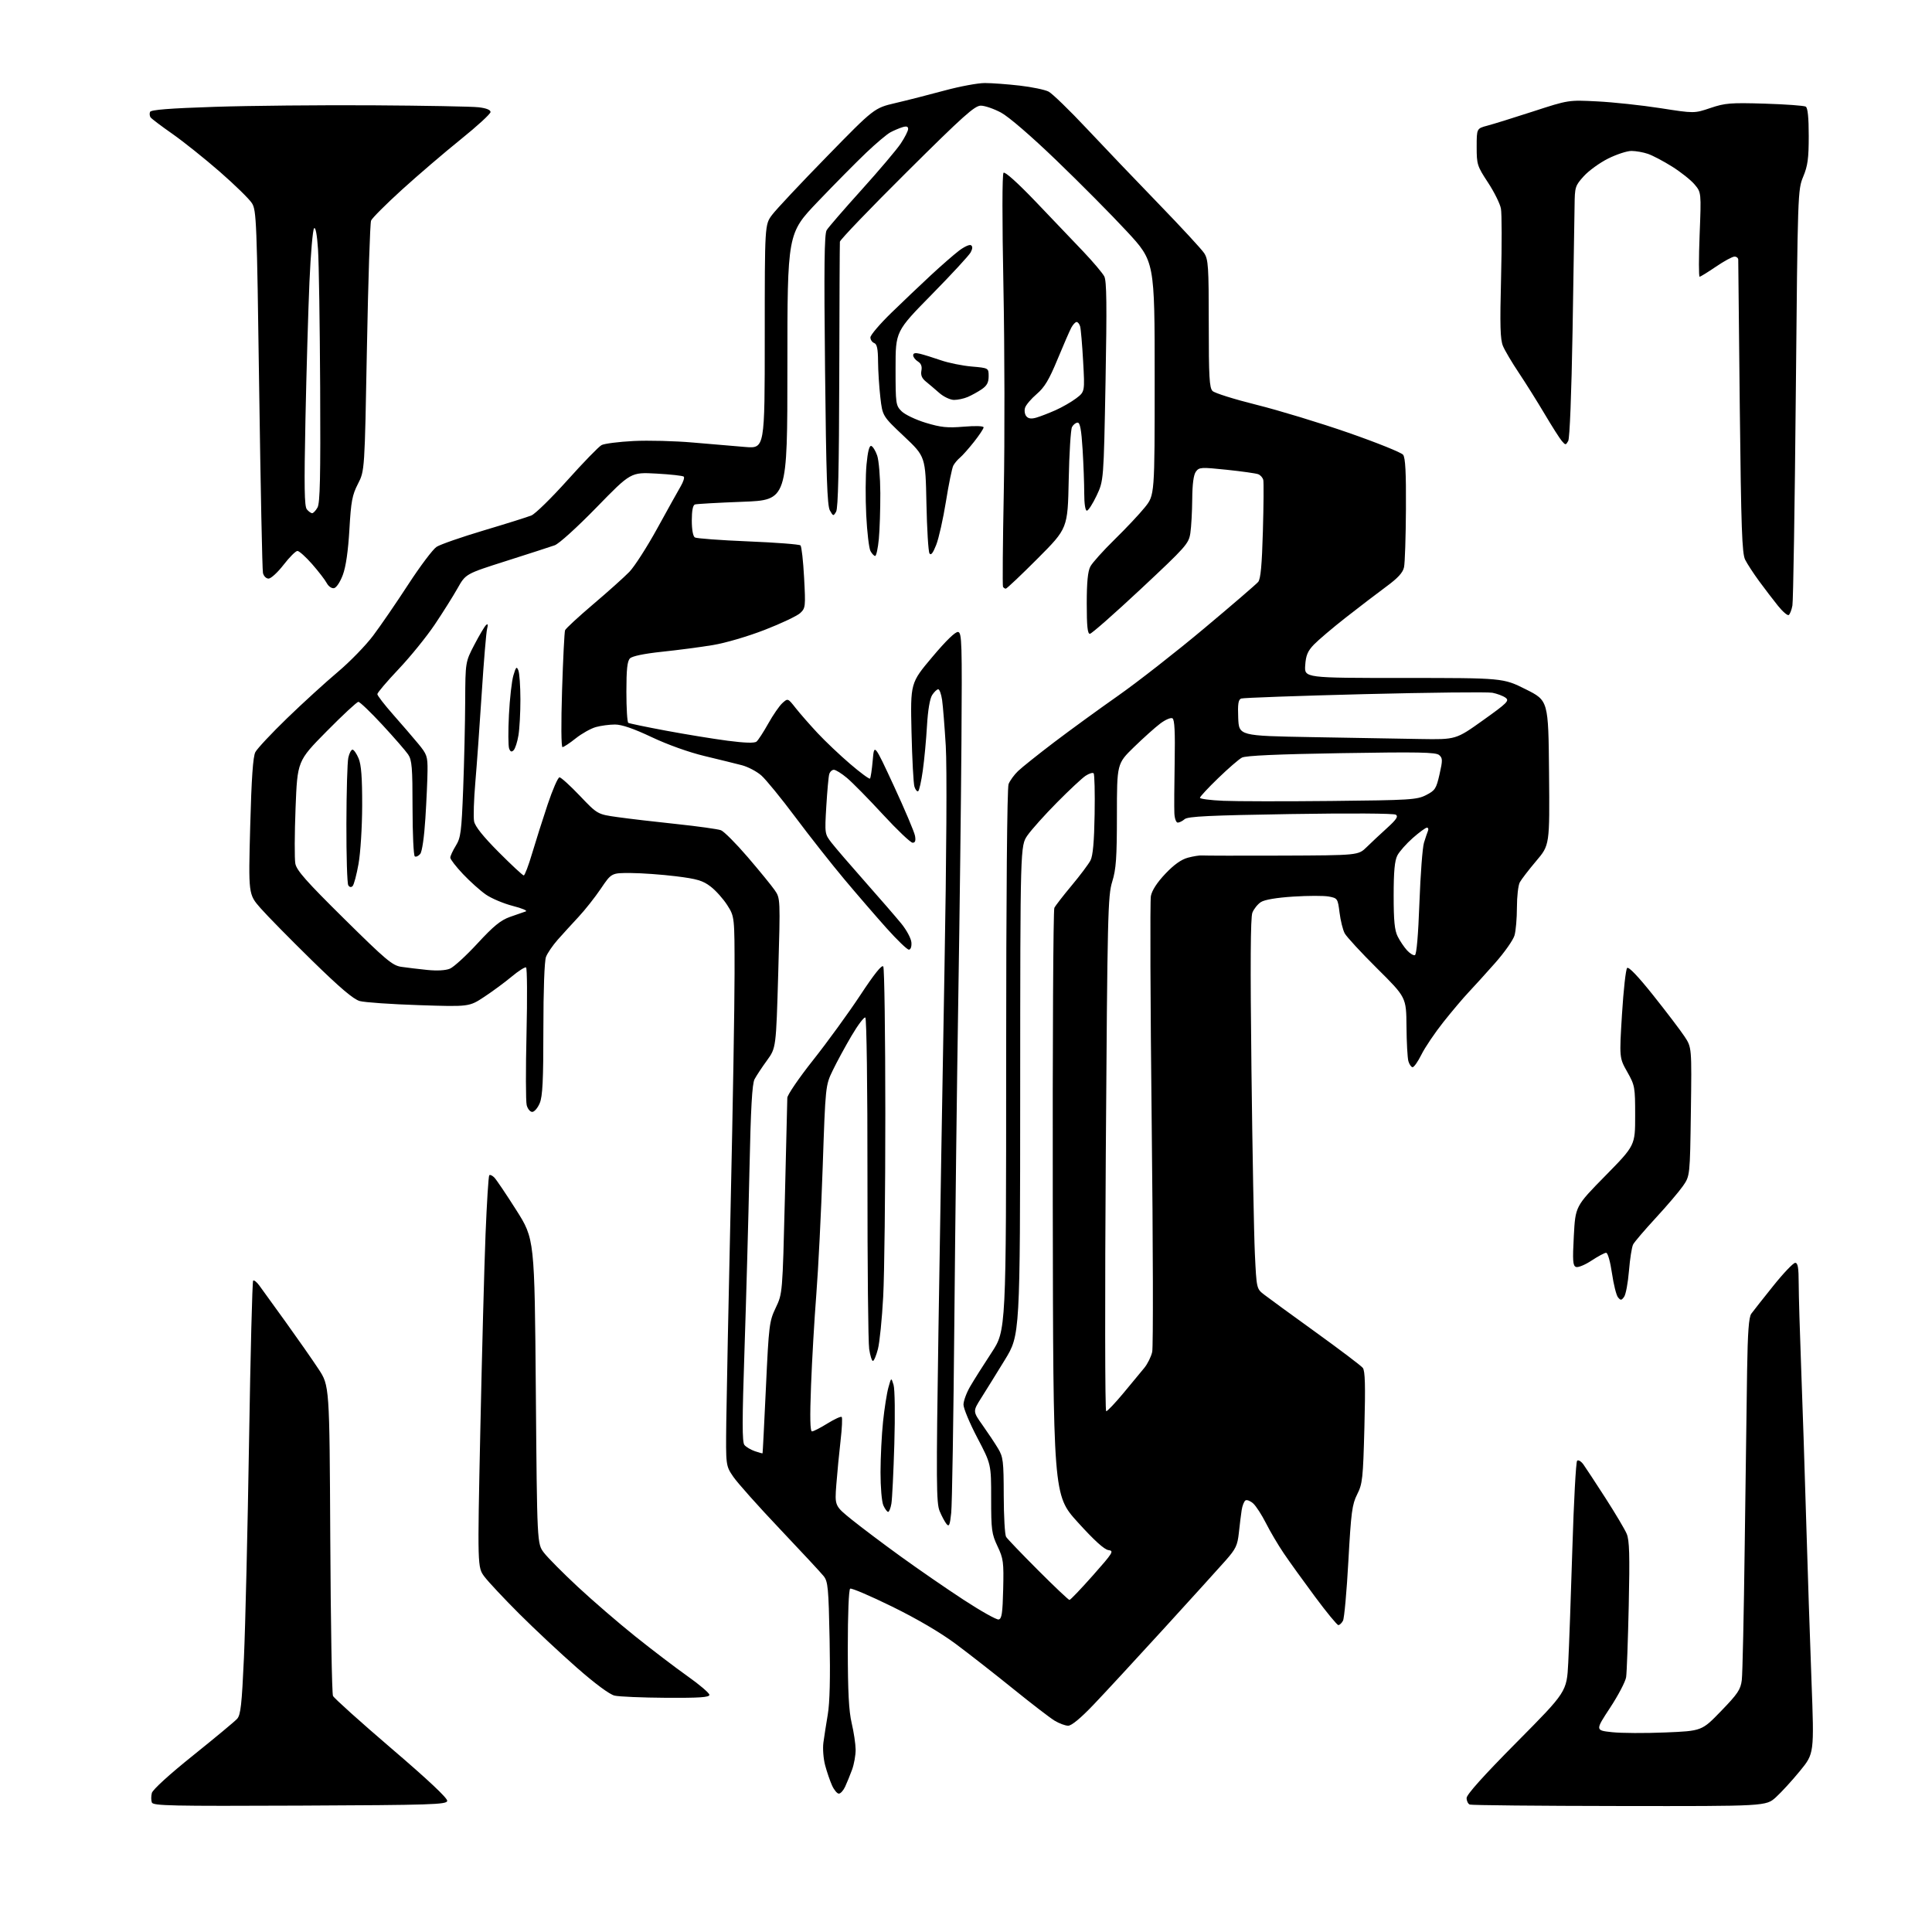 <?xml version="1.0" encoding="UTF-8" standalone="no"?>
<svg 
  version="1.1" 
  xmlns="http://www.w3.org/2000/svg" 
  xmlns:xlink="http://www.w3.org/1999/xlink" 
  xmlns:svg="http://www.w3.org/2000/svg"
  xmlns:rdf="http://www.w3.org/1999/02/22-rdf-syntax-ns#"
  xmlns:cc="http://creativecommons.org/ns#"
  xmlns:dc="http://purl.org/dc/elements/1.1/"
  viewBox="0 0 768 768"
  width="768"
  height="768"
>
<style>svg {background-color: white; }</style>"
<path stroke="none" fill="black" fill-rule="evenodd" d="M119.21,717.76C68.00,717.98 60.87,717.83 60.36,716.51C60.05,715.68 60.04,713.98 60.36,712.75C60.70,711.41 67.32,705.37 76.76,697.81C85.46,690.82 93.35,684.28 94.27,683.25C95.67,681.71 96.12,677.61 96.97,658.95C97.53,646.60 98.44,607.96 99.00,573.07C99.56,538.19 100.29,509.39 100.63,509.07C100.96,508.76 102.06,509.62 103.07,511.00C104.07,512.38 108.79,518.90 113.55,525.50C118.30,532.10 124.17,540.50 126.58,544.16C130.98,550.82 130.98,550.82 131.29,611.66C131.46,645.12 131.94,673.25 132.37,674.16C132.80,675.07 143.26,684.48 155.62,695.06C170.24,707.57 177.98,714.85 177.78,715.90C177.50,717.34 171.75,717.53 119.21,717.76zM643.75,717.92C611.71,717.88 584.94,717.62 584.25,717.34C583.56,717.06 583.00,715.89 583.00,714.74C583.00,713.37 589.79,705.80 602.90,692.58C622.80,672.50 622.80,672.50 623.40,661.00C623.73,654.67 624.47,634.20 625.04,615.51C625.61,596.82 626.46,581.14 626.93,580.67C627.39,580.21 628.52,580.88 629.44,582.16C630.36,583.45 634.30,589.45 638.20,595.50C642.09,601.55 645.90,607.95 646.64,609.72C647.72,612.28 647.89,618.17 647.45,638.22C647.14,652.13 646.68,664.94 646.41,666.69C646.15,668.45 643.28,673.93 640.03,678.87C634.13,687.85 634.13,687.85 640.82,688.57C644.49,688.97 654.02,689.02 662.00,688.68C676.50,688.08 676.50,688.08 684.17,680.15C690.80,673.30 691.92,671.63 692.39,667.86C692.69,665.46 693.21,641.45 693.55,614.50C693.89,587.55 694.32,556.18 694.50,544.79C694.74,529.55 695.18,523.59 696.16,522.23C696.90,521.21 700.82,516.24 704.87,511.19C708.92,506.13 712.86,502.00 713.62,502.00C714.68,502.00 715.00,503.91 715.01,510.25C715.02,514.79 715.46,529.75 715.98,543.50C716.51,557.25 717.40,584.48 717.97,604.00C718.55,623.52 719.50,652.45 720.10,668.28C721.18,697.05 721.18,697.05 715.52,703.97C712.41,707.78 708.09,712.49 705.93,714.45C701.99,718.00 701.99,718.00 643.75,717.92zM333.45,713.00C332.78,713.00 331.56,711.54 330.75,709.75C329.94,707.96 328.71,704.36 328.01,701.75C327.31,699.14 327.00,695.09 327.31,692.75C327.62,690.41 328.41,685.35 329.06,681.50C329.85,676.87 330.09,666.78 329.78,651.70C329.37,631.18 329.13,628.67 327.41,626.52C326.36,625.20 318.52,616.77 310.00,607.78C301.48,598.80 293.15,589.46 291.50,587.04C288.50,582.64 288.50,582.64 288.71,565.07C288.83,555.41 289.62,516.45 290.46,478.50C291.31,440.55 292.00,399.35 292.00,386.95C292.00,364.39 292.00,364.39 289.11,359.83C287.51,357.32 284.53,353.98 282.48,352.42C279.36,350.03 277.11,349.37 268.63,348.32C263.06,347.64 255.03,347.06 250.79,347.04C243.07,347.00 243.07,347.00 238.85,353.25C236.53,356.69 232.53,361.75 229.96,364.50C227.40,367.25 223.67,371.33 221.69,373.57C219.71,375.82 217.61,378.88 217.04,380.39C216.42,382.03 216.00,393.51 216.00,409.10C216.00,429.51 215.69,435.81 214.55,438.53C213.75,440.44 212.41,442.00 211.57,442.00C210.73,442.00 209.74,440.79 209.37,439.32C208.99,437.84 208.96,425.03 209.30,410.85C209.63,396.66 209.55,384.84 209.12,384.58C208.70,384.31 206.13,385.94 203.42,388.20C200.72,390.46 195.80,394.09 192.50,396.26C186.50,400.22 186.50,400.22 166.50,399.56C155.50,399.20 144.93,398.47 143.00,397.93C140.49,397.23 135.09,392.64 123.94,381.73C115.38,373.35 106.21,364.02 103.56,361.00C98.74,355.50 98.74,355.50 99.46,328.52C99.97,309.37 100.57,300.80 101.50,298.99C102.23,297.59 107.93,291.50 114.16,285.47C120.40,279.43 129.43,271.20 134.23,267.16C139.03,263.12 145.38,256.60 148.34,252.66C151.30,248.72 157.58,239.57 162.30,232.31C167.02,225.06 172.07,218.35 173.53,217.39C174.98,216.44 183.45,213.49 192.34,210.84C201.23,208.19 209.74,205.52 211.26,204.89C212.79,204.26 219.22,197.95 225.57,190.88C231.92,183.80 238.02,177.52 239.13,176.93C240.24,176.34 245.95,175.61 251.82,175.31C257.69,175.01 268.35,175.29 275.50,175.92C282.65,176.55 291.99,177.34 296.25,177.68C304.00,178.30 304.00,178.30 304.00,133.80C304.00,89.30 304.00,89.30 306.93,85.40C308.53,83.26 318.32,72.83 328.68,62.23C347.50,42.95 347.50,42.95 356.00,40.95C360.68,39.86 369.45,37.62 375.50,35.98C381.55,34.34 388.75,33.00 391.50,33.01C394.25,33.01 400.48,33.47 405.34,34.03C410.20,34.59 415.38,35.66 416.84,36.42C418.30,37.18 425.12,43.79 432.00,51.12C438.88,58.45 451.78,71.95 460.67,81.13C469.56,90.31 477.66,99.08 478.67,100.62C480.32,103.14 480.50,105.88 480.50,128.67C480.50,149.84 480.74,154.16 482.01,155.43C482.84,156.26 490.71,158.73 499.51,160.92C508.30,163.11 524.73,168.10 536.00,172.02C547.27,175.94 557.06,179.88 557.75,180.77C558.66,181.95 558.97,187.77 558.88,202.44C558.82,213.47 558.48,223.84 558.12,225.48C557.66,227.64 555.70,229.78 550.99,233.24C547.42,235.87 540.20,241.39 534.95,245.50C529.70,249.62 524.01,254.45 522.29,256.24C519.81,258.83 519.10,260.53 518.84,264.50C518.50,269.50 518.50,269.50 558.00,269.50C597.50,269.50 597.50,269.50 606.50,274.00C615.50,278.50 615.50,278.50 615.77,307.22C616.03,335.94 616.03,335.94 610.65,342.27C607.70,345.76 604.77,349.57 604.14,350.74C603.51,351.91 603.00,356.39 603.00,360.69C603.00,364.99 602.57,370.01 602.04,371.84C601.52,373.67 598.04,378.62 594.30,382.84C590.57,387.05 585.82,392.30 583.73,394.50C581.65,396.70 577.17,402.00 573.77,406.28C570.38,410.55 566.45,416.37 565.05,419.20C563.65,422.03 562.05,424.30 561.50,424.23C560.95,424.17 560.21,423.08 559.85,421.81C559.49,420.54 559.15,414.32 559.10,407.98C559.00,396.47 559.00,396.47 547.43,384.98C541.07,378.67 535.26,372.37 534.53,371.00C533.80,369.62 532.88,365.92 532.49,362.77C531.79,357.20 531.68,357.03 528.25,356.39C526.30,356.02 519.94,356.03 514.11,356.41C507.39,356.84 502.66,357.65 501.21,358.60C499.94,359.43 498.43,361.32 497.84,362.80C497.09,364.69 496.98,383.42 497.47,425.00C497.85,457.73 498.47,490.75 498.83,498.39C499.50,512.29 499.50,512.29 502.50,514.62C504.15,515.91 513.38,522.63 523.00,529.57C532.62,536.51 541.05,542.89 541.73,543.75C542.65,544.93 542.81,550.74 542.37,567.41C541.84,587.80 541.61,589.85 539.50,594.02C537.48,598.04 537.08,601.04 536.00,620.52C535.34,632.61 534.37,643.29 533.86,644.25C533.35,645.21 532.52,646.00 532.02,646.00C531.52,646.00 527.35,640.94 522.76,634.75C518.16,628.56 512.57,620.80 510.34,617.50C508.10,614.20 504.91,608.80 503.25,605.50C501.58,602.20 499.30,598.67 498.17,597.65C497.05,596.64 495.67,596.09 495.10,596.44C494.54,596.79 493.85,598.52 493.58,600.29C493.31,602.05 492.81,606.10 492.47,609.28C491.93,614.33 491.26,615.73 487.17,620.36C484.60,623.27 473.50,635.52 462.50,647.57C451.50,659.62 438.95,673.20 434.61,677.74C429.59,683.00 425.96,686.00 424.61,686.00C423.45,685.99 421.00,685.08 419.18,683.97C417.35,682.85 409.95,677.16 402.73,671.32C395.51,665.48 385.27,657.47 379.97,653.52C373.85,648.97 364.58,643.53 354.62,638.64C345.99,634.40 338.49,631.20 337.96,631.52C337.39,631.88 337.01,641.56 337.01,655.31C337.03,672.56 337.42,680.16 338.56,684.98C339.40,688.54 340.10,693.26 340.13,695.48C340.15,697.69 339.51,701.30 338.70,703.50C337.89,705.70 336.65,708.74 335.95,710.25C335.25,711.76 334.13,713.00 333.45,713.00zM264.75,674.90C255.26,674.84 246.05,674.45 244.29,674.03C242.31,673.56 236.54,669.29 229.29,662.92C222.80,657.23 212.52,647.61 206.44,641.54C200.36,635.47 194.13,628.82 192.58,626.76C189.78,623.02 189.78,623.02 190.94,568.26C191.58,538.14 192.51,503.20 193.01,490.62C193.52,478.03 194.18,467.49 194.49,467.18C194.80,466.87 195.69,467.27 196.48,468.06C197.27,468.85 201.20,474.68 205.21,481.00C212.50,492.50 212.50,492.50 213.00,553.08C213.50,613.66 213.50,613.66 216.22,617.22C217.71,619.18 223.79,625.30 229.72,630.82C235.65,636.34 245.90,645.18 252.50,650.46C259.10,655.75 268.44,662.86 273.25,666.27C278.06,669.67 282.00,673.03 282.00,673.73C282.00,674.71 278.07,674.98 264.75,674.90zM396.97,643.77C398.22,643.53 398.55,641.32 398.78,631.74C399.04,620.94 398.86,619.58 396.53,614.66C394.21,609.75 394.00,608.19 394.00,595.67C394.00,582.03 394.00,582.03 388.50,571.54C385.48,565.78 383.00,559.85 383.00,558.37C383.00,556.89 384.21,553.61 385.69,551.09C387.16,548.56 390.98,542.53 394.17,537.67C399.96,528.84 399.96,528.84 399.96,421.53C399.97,355.89 400.34,313.24 400.92,311.70C401.45,310.32 403.14,307.99 404.69,306.51C406.23,305.03 412.68,299.89 419.00,295.08C425.32,290.28 436.80,281.93 444.50,276.53C452.20,271.12 467.57,259.11 478.65,249.82C489.73,240.54 499.41,232.21 500.15,231.32C501.13,230.14 501.64,224.60 502.02,211.10C502.31,200.87 502.38,191.74 502.18,190.82C501.97,189.89 501.06,188.86 500.16,188.51C499.26,188.16 493.63,187.37 487.64,186.74C477.40,185.67 476.68,185.72 475.38,187.49C474.46,188.75 473.98,192.42 473.93,198.44C473.89,203.42 473.55,209.49 473.18,211.93C472.54,216.12 471.48,217.31 453.50,234.13C443.05,243.90 433.94,251.92 433.25,251.95C432.32,251.99 432.00,248.95 432.00,239.95C432.00,231.44 432.42,227.11 433.43,225.20C434.21,223.72 438.54,218.90 443.03,214.50C447.53,210.10 452.97,204.32 455.11,201.66C459.00,196.82 459.00,196.82 459.00,150.37C459.00,103.92 459.00,103.92 447.95,91.99C441.87,85.42 429.28,72.73 419.97,63.78C409.90,54.08 400.97,46.39 397.91,44.75C395.08,43.24 391.48,42.00 389.89,42.00C387.46,42.00 382.87,46.12 360.51,68.34C345.93,82.82 333.94,95.31 333.87,96.09C333.80,96.86 333.68,120.90 333.62,149.50C333.53,186.13 333.17,202.06 332.37,203.41C331.29,205.24 331.19,205.22 329.89,202.91C328.82,201.00 328.42,189.29 327.97,147.00C327.53,106.12 327.68,93.03 328.61,91.50C329.27,90.40 335.50,83.20 342.45,75.50C349.40,67.80 356.42,59.51 358.05,57.08C359.67,54.65 361.00,52.03 361.00,51.26C361.00,50.27 360.34,50.07 358.75,50.56C357.51,50.94 355.38,51.84 354.00,52.57C352.62,53.29 348.28,56.94 344.35,60.69C340.41,64.44 331.75,73.19 325.10,80.15C313.00,92.81 313.00,92.81 313.00,145.80C313.00,198.79 313.00,198.79 295.25,199.46C285.49,199.83 276.94,200.31 276.25,200.53C275.43,200.80 275.00,203.01 275.00,206.91C275.00,210.54 275.48,213.18 276.22,213.64C276.90,214.05 286.44,214.76 297.44,215.21C308.43,215.66 317.78,216.38 318.21,216.81C318.64,217.24 319.29,223.01 319.64,229.62C320.26,241.16 320.20,241.74 318.09,243.71C316.87,244.84 310.55,247.83 304.04,250.36C297.28,252.99 288.39,255.60 283.35,256.43C278.48,257.24 269.41,258.43 263.18,259.08C256.08,259.83 251.34,260.81 250.43,261.71C249.35,262.79 249.00,266.04 249.00,275.01C249.00,281.54 249.34,287.09 249.75,287.34C250.16,287.59 256.90,288.99 264.72,290.45C272.53,291.91 283.56,293.71 289.22,294.45C296.05,295.34 299.91,295.46 300.72,294.80C301.39,294.26 303.49,291.03 305.39,287.63C307.29,284.23 309.82,280.56 311.02,279.48C313.19,277.52 313.19,277.52 316.33,281.51C318.06,283.70 321.96,288.15 324.99,291.40C328.02,294.64 333.83,300.16 337.91,303.65C341.99,307.15 345.55,309.78 345.83,309.50C346.11,309.22 346.60,305.96 346.92,302.26C347.50,295.53 347.50,295.53 355.37,312.51C359.70,321.86 363.46,330.74 363.73,332.25C364.08,334.21 363.81,335.00 362.78,335.00C361.98,335.00 356.66,329.94 350.95,323.75C345.25,317.56 338.83,311.04 336.69,309.25C334.56,307.46 332.21,306.00 331.47,306.00C330.74,306.00 329.91,306.79 329.63,307.75C329.35,308.71 328.83,314.45 328.47,320.50C327.82,331.49 327.82,331.50 330.66,335.15C332.22,337.15 338.23,344.13 344.00,350.65C349.78,357.17 356.21,364.60 358.30,367.16C360.41,369.75 362.19,373.09 362.30,374.66C362.42,376.33 362.00,377.50 361.28,377.50C360.61,377.50 356.64,373.68 352.45,369.00C348.26,364.32 340.69,355.55 335.61,349.50C330.54,343.45 321.79,332.35 316.17,324.83C310.55,317.31 304.46,309.86 302.64,308.26C300.82,306.66 297.35,304.83 294.92,304.19C292.49,303.56 285.82,301.91 280.09,300.54C273.89,299.06 265.38,296.02 259.05,293.02C251.84,289.62 247.15,288.00 244.46,288.01C242.28,288.01 238.87,288.46 236.87,289.02C234.88,289.57 231.28,291.59 228.87,293.50C226.47,295.42 224.10,296.98 223.60,296.99C223.08,297.00 223.01,287.60 223.43,274.39C223.82,261.96 224.36,251.22 224.62,250.54C224.89,249.85 229.92,245.20 235.80,240.20C241.69,235.21 248.16,229.40 250.19,227.31C252.22,225.21 257.22,217.43 261.30,210.00C265.38,202.57 269.56,195.07 270.59,193.31C271.62,191.56 272.17,189.83 271.81,189.47C271.45,189.11 266.56,188.57 260.95,188.26C250.76,187.70 250.76,187.70 237.13,201.70C229.39,209.64 222.20,216.16 220.50,216.76C218.85,217.34 210.21,220.14 201.31,222.97C185.12,228.12 185.12,228.12 181.91,233.81C180.15,236.94 176.05,243.46 172.80,248.30C169.54,253.14 163.08,261.11 158.44,266.00C153.80,270.90 150.00,275.37 150.00,275.93C150.00,276.49 152.81,280.13 156.25,284.03C159.69,287.92 164.19,293.15 166.25,295.64C169.71,299.82 170.00,300.65 169.95,306.34C169.93,309.73 169.54,318.22 169.10,325.22C168.62,332.85 167.79,338.54 167.04,339.46C166.34,340.29 165.37,340.73 164.89,340.43C164.40,340.13 164.00,331.47 163.99,321.19C163.99,305.08 163.75,302.14 162.24,299.91C161.28,298.49 156.68,293.20 152.02,288.16C147.35,283.12 143.05,279.00 142.46,279.00C141.88,279.00 136.18,284.29 129.81,290.75C118.22,302.50 118.22,302.50 117.49,321.20C117.09,331.49 117.05,341.43 117.40,343.29C117.90,346.00 121.77,350.37 136.79,365.21C153.46,381.68 155.99,383.81 159.52,384.33C161.71,384.65 166.33,385.21 169.79,385.56C173.72,385.96 177.13,385.78 178.85,385.06C180.37,384.43 185.29,379.93 189.79,375.05C196.18,368.12 199.02,365.80 202.74,364.48C205.36,363.54 208.18,362.56 209.00,362.30C209.82,362.03 207.51,361.05 203.85,360.12C200.20,359.18 195.38,357.15 193.15,355.61C190.92,354.06 186.82,350.39 184.05,347.46C181.27,344.52 179.00,341.58 179.00,340.93C179.00,340.27 179.99,338.14 181.19,336.19C183.16,333.00 183.46,330.72 184.12,313.57C184.52,303.08 184.88,287.45 184.92,278.82C185.00,263.15 185.00,263.15 188.55,256.32C190.51,252.57 192.59,249.05 193.19,248.50C193.95,247.79 194.08,248.23 193.62,250.00C193.27,251.38 192.31,262.85 191.50,275.50C190.69,288.15 189.54,304.12 188.95,311.00C188.36,317.88 188.14,324.85 188.46,326.50C188.85,328.52 192.06,332.53 198.25,338.75C203.32,343.84 207.79,348.00 208.20,348.00C208.60,348.00 210.10,344.06 211.52,339.25C212.95,334.44 215.73,325.66 217.71,319.75C219.69,313.84 221.80,309.00 222.41,309.00C223.01,309.00 226.65,312.30 230.51,316.35C237.51,323.70 237.51,323.70 245.51,324.82C249.90,325.44 260.45,326.68 268.96,327.57C277.46,328.47 285.39,329.58 286.59,330.03C287.79,330.49 292.57,335.28 297.20,340.68C301.84,346.08 306.66,351.99 307.92,353.80C310.21,357.10 310.21,357.10 309.36,386.83C308.50,416.55 308.50,416.55 304.89,421.53C302.90,424.26 300.68,427.62 299.95,429.00C298.98,430.84 298.44,440.43 297.91,465.50C297.51,484.20 296.64,516.03 295.96,536.23C295.00,564.73 294.99,573.29 295.92,574.40C296.58,575.20 298.44,576.31 300.06,576.87C301.68,577.43 303.06,577.81 303.13,577.70C303.20,577.59 303.80,565.80 304.47,551.50C305.63,526.62 305.80,525.26 308.37,519.85C311.06,514.19 311.06,514.19 312.00,476.35C312.52,455.53 312.96,437.56 312.97,436.40C312.99,435.25 317.61,428.48 323.25,421.37C328.89,414.25 337.29,402.69 341.92,395.68C347.57,387.10 350.59,383.34 351.12,384.20C351.56,384.90 351.92,411.13 351.93,442.49C351.94,473.85 351.56,506.70 351.08,515.50C350.61,524.30 349.67,533.64 348.99,536.25C348.32,538.86 347.42,541.00 346.99,541.00C346.57,541.00 345.90,538.86 345.51,536.25C345.11,533.64 344.81,503.05 344.83,468.27C344.86,432.09 344.49,404.81 343.98,404.49C343.49,404.18 341.03,407.44 338.51,411.72C335.99,416.00 332.62,422.20 331.03,425.50C328.14,431.50 328.14,431.50 327.03,464.00C326.42,481.88 325.28,504.60 324.50,514.50C323.72,524.40 322.78,540.71 322.40,550.75C321.91,563.58 322.03,569.00 322.79,569.00C323.38,569.00 326.15,567.58 328.94,565.84C331.74,564.11 334.28,562.95 334.59,563.26C334.91,563.58 334.71,567.81 334.14,572.67C333.58,577.53 332.82,585.35 332.46,590.05C331.80,598.61 331.80,598.61 338.65,604.13C342.42,607.16 351.12,613.72 358.00,618.69C364.88,623.67 376.11,631.42 382.97,635.90C389.83,640.39 396.13,643.93 396.97,643.77zM425.13,636.00C425.51,636.00 429.70,631.61 434.45,626.25C442.45,617.22 442.91,616.48 440.63,616.19C438.99,615.99 434.96,612.34 428.42,605.11C418.66,594.34 418.66,594.34 418.49,478.42C418.39,414.66 418.68,361.77 419.12,360.89C419.56,360.00 422.67,355.99 426.02,351.98C429.37,347.97 432.73,343.49 433.49,342.02C434.45,340.16 434.95,334.60 435.13,323.71C435.28,315.10 435.10,307.76 434.73,307.40C434.36,307.03 432.93,307.47 431.55,308.38C430.17,309.28 425.05,314.06 420.17,319.00C415.28,323.93 410.01,329.83 408.43,332.09C405.58,336.22 405.58,336.22 405.54,433.45C405.50,530.68 405.50,530.68 399.43,540.59C396.09,546.04 391.85,552.87 390.02,555.76C386.69,561.03 386.69,561.03 390.59,566.54C392.74,569.57 395.51,573.73 396.73,575.77C398.78,579.18 398.97,580.79 399.00,594.50C399.02,602.75 399.44,610.14 399.94,610.93C400.43,611.72 406.15,617.68 412.64,624.18C419.13,630.68 424.75,636.00 425.13,636.00zM378.12,601.41C377.61,606.26 377.28,607.05 376.27,605.83C375.60,605.01 374.36,602.71 373.53,600.71C372.18,597.50 372.13,589.16 373.05,528.79C373.62,491.23 374.70,426.75 375.44,385.50C376.26,340.14 376.46,304.97 375.96,296.50C375.49,288.80 374.84,280.59 374.50,278.25C374.16,275.91 373.47,274.00 372.96,274.00C372.46,274.00 371.38,275.02 370.56,276.27C369.63,277.69 368.86,282.25 368.49,288.52C368.18,294.01 367.43,302.00 366.83,306.27C366.24,310.54 365.41,314.25 364.99,314.51C364.57,314.77 363.90,313.97 363.51,312.74C363.11,311.51 362.59,301.73 362.34,291.00C361.90,271.50 361.90,271.50 370.57,261.20C376.13,254.59 379.83,251.01 380.87,251.22C382.35,251.51 382.47,255.49 382.19,295.02C382.02,318.93 381.46,364.60 380.94,396.50C380.42,428.40 379.72,486.23 379.37,525.00C379.03,563.77 378.47,598.16 378.12,601.41zM353.05,601.00C352.65,601.00 351.80,599.85 351.16,598.45C350.51,597.02 350.01,591.23 350.02,585.20C350.03,579.32 350.48,570.26 351.03,565.07C351.57,559.88 352.53,553.80 353.15,551.57C354.28,547.50 354.28,547.50 355.20,550.50C355.72,552.19 355.85,562.45 355.51,574.00C355.18,585.27 354.65,595.96 354.34,597.75C354.03,599.54 353.45,601.00 353.05,601.00zM439.72,561.00C440.19,561.00 443.26,557.77 446.54,553.83C449.82,549.89 453.57,545.36 454.87,543.77C456.17,542.18 457.59,539.32 458.02,537.40C458.45,535.49 458.36,494.72 457.82,446.81C457.28,398.90 457.13,358.13 457.49,356.21C457.91,353.96 459.93,350.84 463.22,347.36C466.65,343.73 469.56,341.66 472.20,340.95C474.35,340.37 476.87,339.97 477.81,340.06C478.74,340.15 493.10,340.18 509.72,340.12C539.93,340.00 539.93,340.00 543.26,336.75C545.08,334.96 548.75,331.53 551.40,329.13C555.10,325.77 555.91,324.55 554.86,323.85C554.07,323.33 536.57,323.22 513.00,323.60C480.79,324.12 472.18,324.53 470.92,325.63C470.05,326.38 468.82,327.00 468.17,327.00C467.52,327.00 466.92,325.35 466.83,323.25C466.73,321.19 466.79,312.02 466.95,302.89C467.16,291.01 466.92,286.07 466.08,285.55C465.43,285.15 463.26,286.08 461.21,287.63C459.17,289.17 454.46,293.39 450.75,297.00C444.00,303.58 444.00,303.58 443.99,324.04C443.98,341.11 443.67,345.49 442.12,350.50C440.39,356.11 440.22,363.16 439.57,458.75C439.19,514.99 439.25,561.00 439.72,561.00zM645.61,515.51C644.55,516.97 644.24,516.99 643.18,515.71C642.51,514.91 641.43,510.59 640.78,506.12C640.10,501.47 639.11,498.00 638.47,498.00C637.85,498.00 635.24,499.40 632.66,501.10C630.08,502.81 627.30,503.95 626.48,503.63C625.22,503.15 625.09,501.21 625.62,491.28C626.25,479.50 626.25,479.50 638.13,467.41C650.00,455.32 650.00,455.32 650.00,443.49C650.00,432.07 649.89,431.47 646.85,426.08C643.70,420.50 643.70,420.50 644.77,403.13C645.36,393.57 646.28,385.32 646.81,384.79C647.42,384.18 651.18,388.11 657.26,395.75C662.48,402.30 668.04,409.62 669.62,412.01C672.50,416.36 672.50,416.36 672.15,441.90C671.79,467.44 671.79,467.44 668.99,471.47C667.44,473.69 662.57,479.41 658.15,484.19C653.74,488.98 649.70,493.70 649.19,494.69C648.67,495.69 647.93,500.40 647.54,505.17C647.15,509.94 646.28,514.60 645.61,515.51zM562.44,379.69C563.11,379.47 563.77,371.75 564.24,358.92C564.65,347.69 565.46,336.93 566.05,335.00C566.65,333.07 567.36,330.94 567.65,330.25C567.93,329.56 567.74,329.00 567.22,329.00C566.71,329.00 564.18,330.85 561.61,333.11C559.04,335.38 556.27,338.51 555.47,340.06C554.40,342.13 554.00,346.45 554.00,356.00C554.00,366.08 554.37,369.84 555.62,372.30C556.51,374.06 558.17,376.52 559.31,377.77C560.45,379.02 561.86,379.88 562.44,379.69zM140.17,352.23C139.58,352.82 138.93,352.70 138.44,351.90C138.00,351.19 137.67,340.22 137.70,327.51C137.73,314.80 138.07,302.96 138.46,301.20C138.84,299.44 139.60,298.00 140.13,298.00C140.66,298.00 141.75,299.56 142.55,301.47C143.61,304.00 143.99,309.07 143.97,320.22C143.95,328.77 143.31,338.97 142.52,343.39C141.75,347.73 140.69,351.71 140.17,352.23zM529.23,318.40C560.62,318.08 563.24,317.92 566.89,316.06C570.49,314.22 570.93,313.53 572.24,307.78C573.51,302.16 573.49,301.36 572.08,300.14C570.78,299.02 563.90,298.88 533.19,299.39C507.94,299.80 495.17,300.37 493.69,301.16C492.48,301.79 488.24,305.47 484.25,309.33C480.26,313.18 477.00,316.70 477.00,317.13C477.00,317.57 481.16,318.11 486.25,318.33C491.34,318.56 510.68,318.59 529.23,318.40zM204.18,298.22C203.36,299.04 202.89,298.87 202.39,297.57C202.02,296.61 201.98,290.57 202.31,284.16C202.63,277.75 203.43,270.70 204.08,268.50C205.09,265.08 205.38,264.79 206.06,266.50C206.50,267.60 206.86,272.77 206.87,278.00C206.88,283.23 206.53,289.66 206.09,292.30C205.66,294.94 204.80,297.60 204.18,298.22zM564.63,293.77C578.76,294.00 578.76,294.00 589.51,286.33C599.25,279.38 600.09,278.54 598.46,277.34C597.46,276.62 595.11,275.74 593.23,275.38C591.34,275.03 568.44,275.28 542.32,275.93C516.21,276.59 494.19,277.38 493.38,277.68C492.25,278.12 491.98,279.84 492.21,285.37C492.50,292.50 492.50,292.50 521.50,293.02C537.45,293.31 556.86,293.65 564.63,293.77zM711.04,244.48C710.55,244.78 708.61,243.11 706.73,240.76C704.85,238.42 701.49,234.03 699.27,231.00C697.05,227.97 694.56,224.15 693.73,222.50C692.48,219.99 692.13,210.15 691.59,162.00C691.24,130.38 690.96,103.94 690.98,103.25C690.99,102.56 690.32,102.00 689.49,102.00C688.66,102.00 685.34,103.80 682.12,106.00C678.89,108.20 675.97,110.00 675.62,110.00C675.26,110.00 675.27,102.46 675.63,93.25C676.29,76.50 676.29,76.50 673.62,73.32C672.15,71.57 668.14,68.39 664.72,66.24C661.30,64.09 656.97,61.81 655.10,61.17C653.23,60.52 650.27,60.00 648.51,60.00C646.76,60.00 642.59,61.37 639.24,63.04C635.90,64.71 631.55,67.86 629.58,70.04C626.14,73.85 626.00,74.32 625.92,81.75C625.88,86.01 625.52,108.40 625.12,131.50C624.69,156.53 623.99,174.22 623.39,175.29C622.42,177.00 622.32,177.00 620.84,175.29C620.00,174.30 616.91,169.45 613.98,164.50C611.04,159.55 606.43,152.20 603.74,148.17C601.04,144.14 598.21,139.36 597.46,137.56C596.36,134.94 596.21,129.44 596.70,110.36C597.03,97.20 597.01,84.85 596.64,82.91C596.28,80.97 593.96,76.30 591.49,72.54C587.20,66.01 587.00,65.37 587.00,58.39C587.00,51.08 587.00,51.08 591.25,49.95C593.59,49.34 601.80,46.78 609.50,44.28C623.50,39.72 623.50,39.72 635.00,40.31C641.33,40.63 652.58,41.84 660.00,42.99C673.50,45.10 673.50,45.10 679.95,42.92C685.76,40.96 687.90,40.79 701.52,41.20C709.84,41.46 717.18,41.99 717.82,42.39C718.61,42.88 719.00,46.74 719.00,54.02C719.00,62.96 718.61,65.88 716.81,70.21C714.65,75.45 714.62,76.32 713.86,156.50C713.45,201.05 712.84,238.95 712.51,240.71C712.19,242.48 711.52,244.18 711.04,244.48zM132.79,233.80C131.86,233.98 130.60,233.11 129.90,231.81C129.23,230.54 126.61,227.14 124.09,224.26C121.56,221.38 118.94,219.02 118.24,219.01C117.55,219.01 115.08,221.47 112.74,224.50C110.41,227.52 107.72,229.99 106.77,230.00C105.79,230.00 104.82,229.02 104.53,227.75C104.25,226.51 103.58,193.61 103.03,154.63C102.10,87.71 101.94,83.59 100.14,80.76C99.10,79.11 93.35,73.49 87.37,68.27C81.39,63.06 72.90,56.27 68.50,53.19C64.10,50.12 60.20,47.17 59.84,46.64C59.48,46.11 59.39,45.14 59.64,44.49C59.97,43.64 67.37,43.06 85.30,42.47C99.16,42.01 127.38,41.74 148.00,41.86C168.62,41.99 187.64,42.33 190.25,42.64C193.28,42.99 195.00,43.67 195.00,44.53C195.00,45.26 189.71,50.12 183.25,55.32C176.79,60.52 166.27,69.52 159.88,75.32C153.49,81.12 147.93,86.69 147.51,87.68C147.10,88.68 146.36,111.47 145.86,138.32C144.96,187.14 144.96,187.14 142.30,192.32C140.00,196.80 139.54,199.26 138.89,210.52C138.39,219.07 137.50,225.24 136.29,228.51C135.24,231.33 133.73,233.62 132.79,233.80zM399.82,234.00C399.44,234.00 398.93,233.66 398.71,233.25C398.48,232.84 398.62,215.85 399.02,195.50C399.42,175.15 399.36,138.50 398.88,114.05C398.35,87.30 398.37,69.23 398.92,68.68C399.47,68.13 404.53,72.67 411.67,80.13C418.17,86.93 426.70,95.87 430.62,99.99C434.54,104.12 438.29,108.57 438.97,109.87C439.92,111.71 440.03,121.22 439.47,151.65C438.73,191.06 438.73,191.06 435.91,197.03C434.35,200.31 432.62,203.00 432.04,203.00C431.42,203.00 431.00,200.24 431.00,196.16C431.00,192.39 430.71,184.52 430.35,178.66C429.87,170.86 429.34,168.00 428.38,168.00C427.66,168.00 426.65,168.79 426.14,169.75C425.63,170.71 425.04,180.17 424.83,190.77C424.43,210.03 424.43,210.03 412.48,222.02C405.91,228.61 400.21,234.00 399.82,234.00zM347.89,221.00C347.44,221.00 346.60,220.11 346.02,219.03C345.44,217.95 344.68,211.53 344.34,204.78C344.00,198.03 344.05,188.99 344.45,184.70C344.94,179.49 345.57,177.02 346.34,177.27C346.98,177.48 348.04,179.19 348.69,181.08C349.35,182.96 349.91,189.68 349.94,196.00C349.96,202.32 349.70,210.54 349.35,214.25C349.00,217.96 348.34,221.00 347.89,221.00zM372.16,216.59C370.86,219.90 370.06,220.91 369.48,219.97C369.02,219.23 368.48,210.27 368.27,200.06C367.89,181.50 367.89,181.50 359.35,173.44C350.81,165.39 350.81,165.39 349.95,157.94C349.48,153.85 349.07,147.45 349.04,143.72C349.01,138.64 348.62,136.79 347.50,136.36C346.68,136.05 346.00,135.04 346.00,134.12C346.00,133.21 349.71,128.84 354.25,124.42C358.79,120.01 365.88,113.26 370.00,109.44C374.12,105.61 379.17,101.21 381.21,99.66C383.25,98.10 385.38,97.12 385.96,97.47C386.68,97.92 386.65,98.81 385.86,100.31C385.23,101.51 378.25,109.07 370.36,117.10C356.00,131.71 356.00,131.71 356.00,146.40C356.00,160.56 356.09,161.18 358.39,163.48C359.71,164.80 364.04,166.87 368.01,168.07C374.01,169.89 376.58,170.16 383.12,169.61C387.80,169.22 391.00,169.33 391.00,169.89C391.00,170.40 389.27,173.00 387.17,175.66C385.06,178.32 382.56,181.14 381.61,181.92C380.67,182.70 379.47,184.11 378.96,185.07C378.45,186.02 377.13,192.44 376.03,199.34C374.92,206.24 373.18,214.00 372.16,216.59zM124.09,204.00C124.55,204.00 125.51,202.99 126.21,201.75C127.22,199.99 127.45,189.58 127.27,154.00C127.14,128.97 126.76,104.29 126.42,99.15C126.03,93.26 125.45,90.15 124.85,90.75C124.33,91.27 123.50,100.88 123.01,112.10C122.52,123.32 121.81,147.90 121.42,166.73C120.87,193.63 120.99,201.29 121.98,202.48C122.68,203.32 123.62,204.00 124.09,204.00zM411.90,166.03C413.44,165.59 416.88,164.26 419.55,163.08C422.21,161.90 425.93,159.76 427.81,158.33C431.24,155.72 431.24,155.72 430.56,143.61C430.19,136.95 429.65,130.71 429.37,129.75C429.09,128.79 428.46,128.00 427.97,128.00C427.47,128.00 426.53,129.01 425.86,130.25C425.20,131.49 422.73,137.16 420.37,142.87C417.02,150.98 415.22,153.97 412.10,156.64C409.91,158.52 407.83,160.96 407.48,162.08C407.12,163.19 407.35,164.71 407.97,165.46C408.76,166.42 409.94,166.59 411.90,166.03zM379.20,158.97C377.72,158.95 375.11,157.72 373.40,156.22C371.70,154.72 369.29,152.68 368.05,151.67C366.46,150.38 365.94,149.11 366.27,147.35C366.60,145.64 366.16,144.50 364.87,143.69C363.84,143.05 363.00,141.94 363.00,141.24C363.00,140.35 363.83,140.17 365.75,140.64C367.26,141.01 370.98,142.17 374.00,143.21C377.02,144.26 382.54,145.38 386.25,145.70C393.00,146.29 393.00,146.29 393.00,149.58C393.00,152.04 392.31,153.33 390.25,154.73C388.74,155.76 386.24,157.14 384.70,157.80C383.16,158.46 380.69,158.99 379.20,158.97z" />

</svg>
